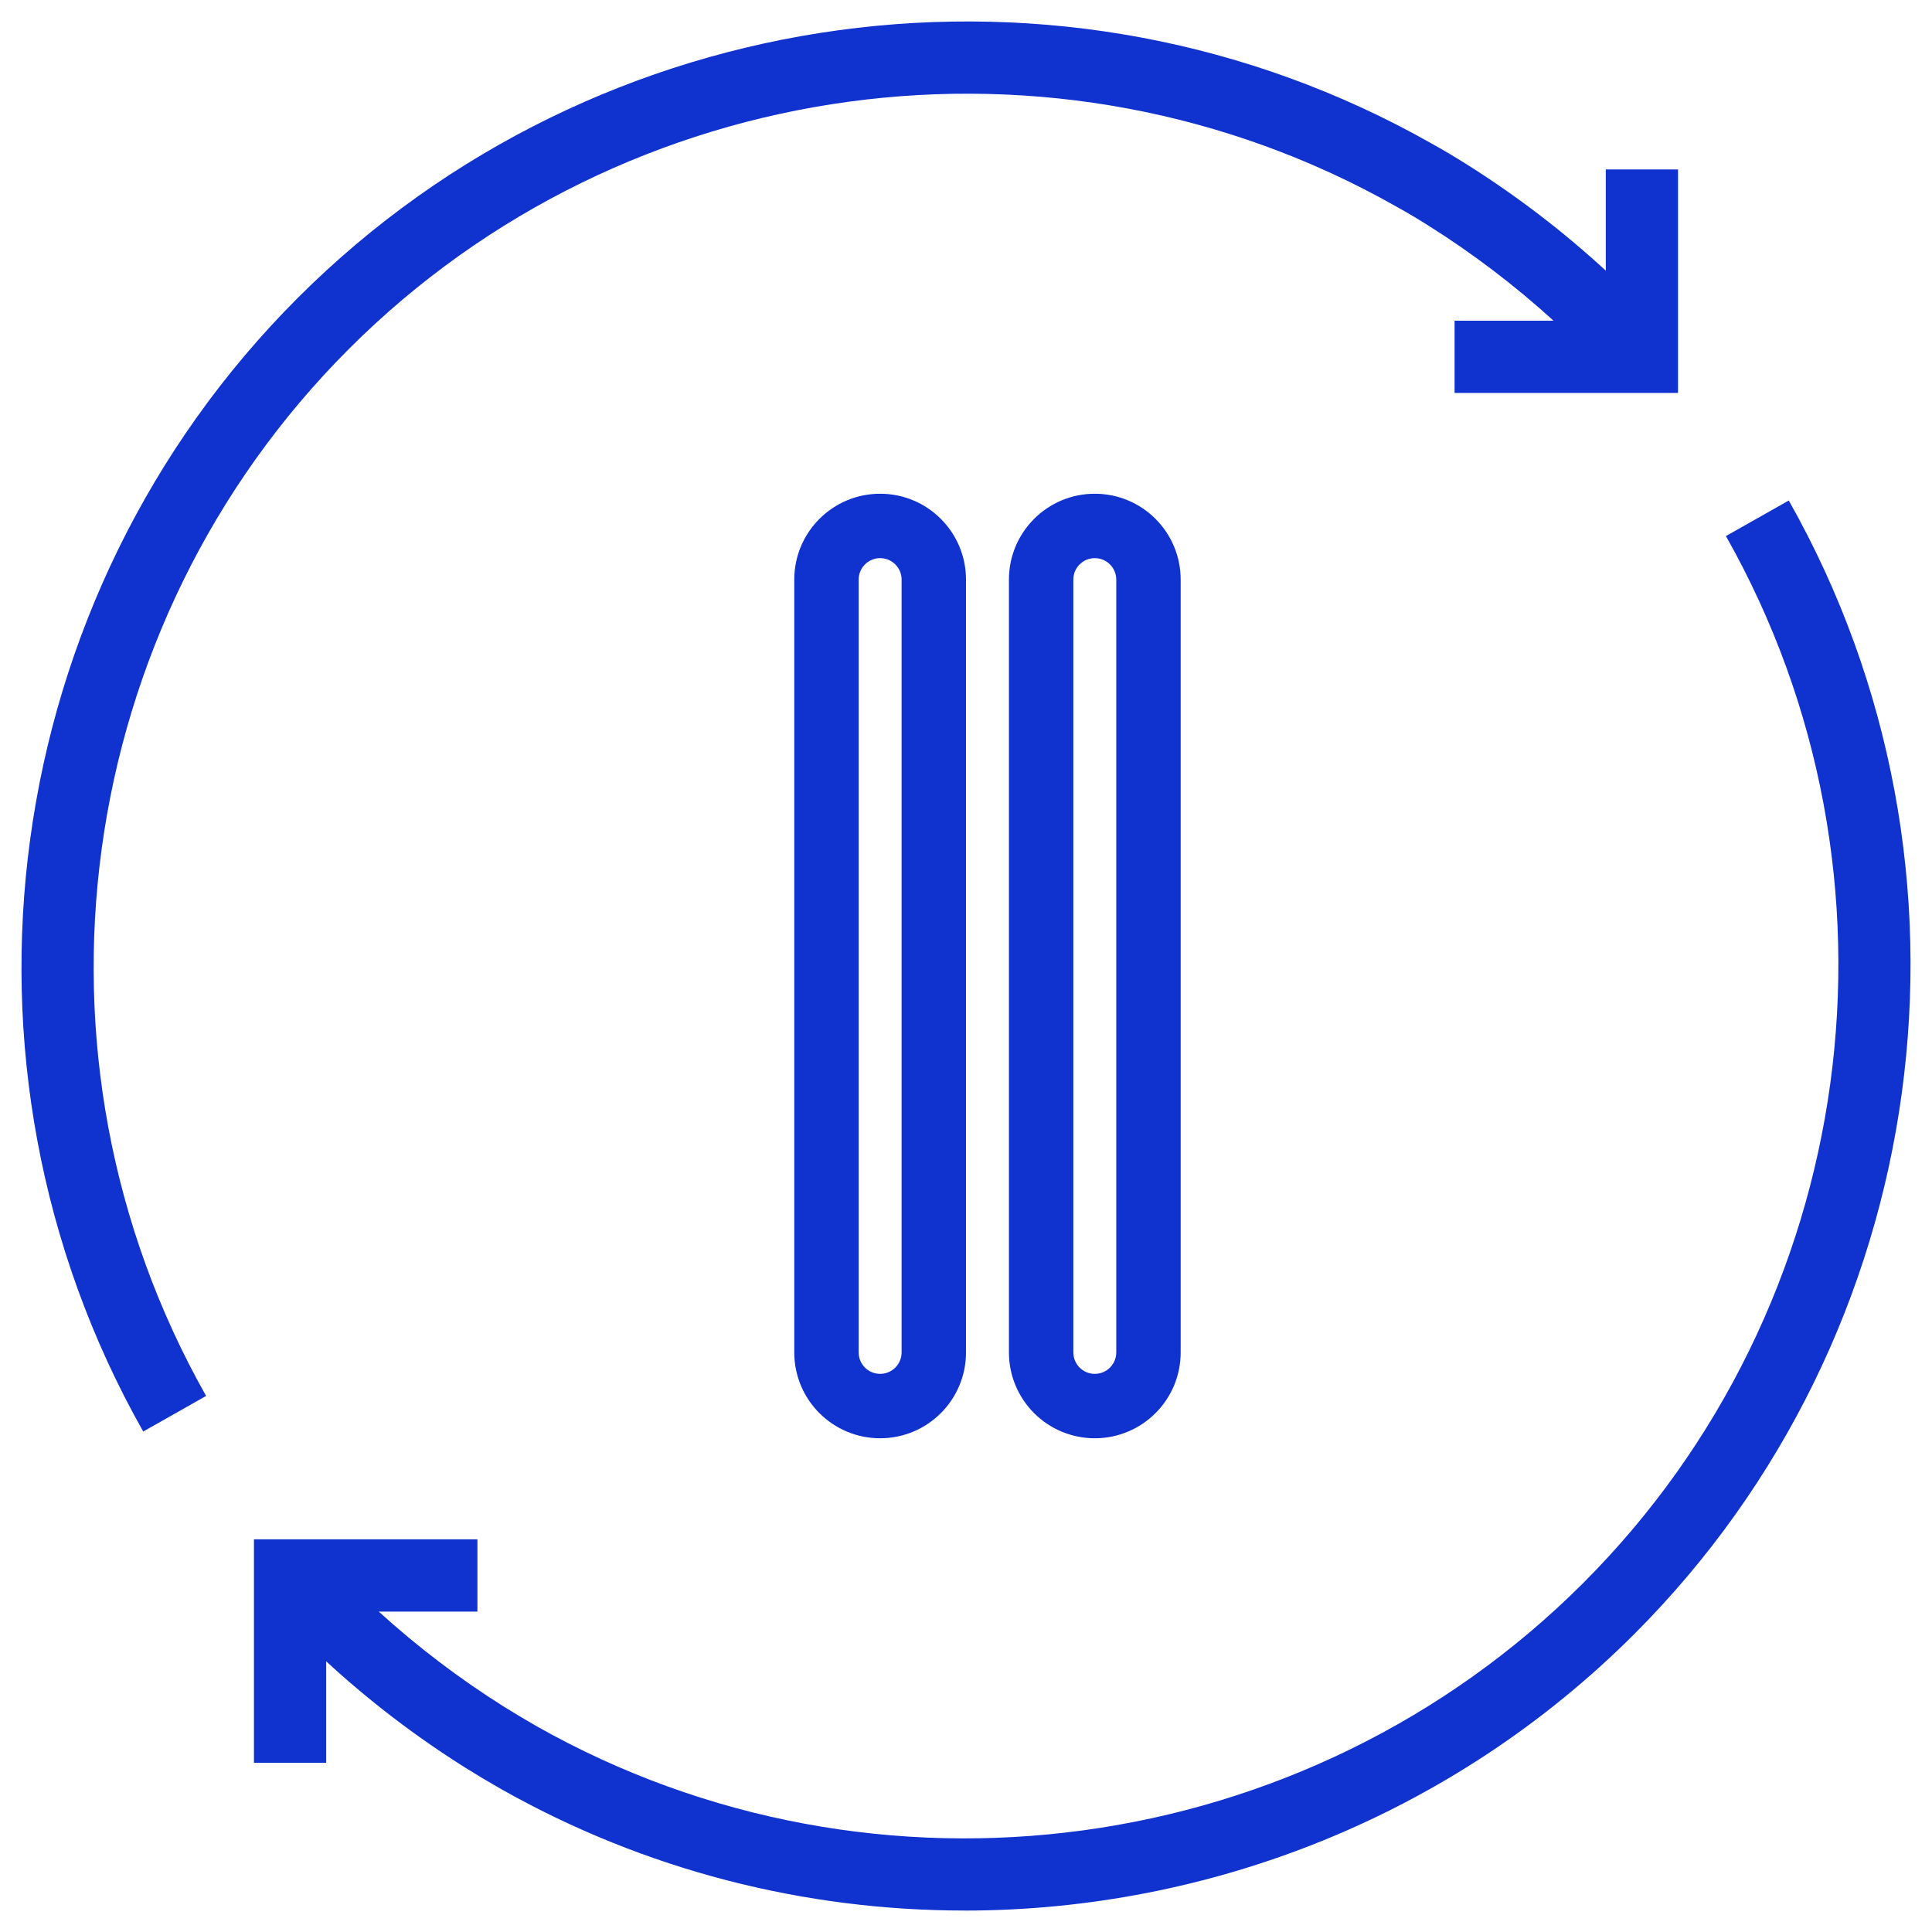 <svg width="45" height="45" viewBox="0 0 45 45" fill="none" xmlns="http://www.w3.org/2000/svg">
<path fill-rule="evenodd" clip-rule="evenodd" d="M6.937 6.937C-0.033 13.909 -1.514 24.767 3.336 33.343V33.343L4.801 32.514C0.321 24.594 1.688 14.566 8.127 8.127C14.567 1.687 24.593 0.32 32.519 4.809C32.774 4.949 33.025 5.1 33.276 5.258C34.31 5.909 35.285 6.651 36.185 7.47H33.88V9.152H39.084V3.947H37.402V6.304C36.406 5.387 35.323 4.559 34.172 3.834C33.892 3.658 33.613 3.491 33.339 3.34C24.767 -1.515 13.91 -0.035 6.937 6.937ZM11.658 41.663C15.031 43.572 18.757 44.5 22.462 44.5V44.501C28.174 44.501 33.834 42.292 38.063 38.063C45.034 31.093 46.514 20.234 41.664 11.658L40.2 12.486C44.68 20.407 43.312 30.435 36.874 36.874C30.435 43.312 20.407 44.68 12.49 40.202C12.234 40.055 11.978 39.901 11.728 39.746C10.696 39.096 9.721 38.355 8.822 37.537H11.12V35.854H5.915V41.059H7.598V38.696C8.595 39.615 9.68 40.445 10.835 41.171C11.105 41.34 11.38 41.505 11.658 41.663ZM20 13.5V31.5C20 31.776 20.224 32 20.5 32C20.776 32 21 31.776 21 31.5V13.5C21 13.224 20.776 13 20.5 13C20.224 13 20 13.224 20 13.5ZM18.5 31.5C18.5 32.605 19.395 33.5 20.5 33.5C21.605 33.5 22.5 32.605 22.5 31.5V13.5C22.5 12.396 21.605 11.5 20.5 11.5C19.395 11.5 18.5 12.396 18.5 13.5V31.5ZM25 31.5V13.5C25 13.224 25.224 13 25.5 13C25.776 13 26 13.224 26 13.5V31.5C26 31.776 25.776 32 25.5 32C25.224 32 25 31.776 25 31.5ZM25.5 33.5C24.395 33.5 23.5 32.605 23.5 31.5V13.5C23.5 12.396 24.395 11.5 25.5 11.5C26.605 11.5 27.5 12.396 27.5 13.5V31.5C27.5 32.605 26.605 33.5 25.5 33.5Z" fill="#1032CF"/>
</svg>
